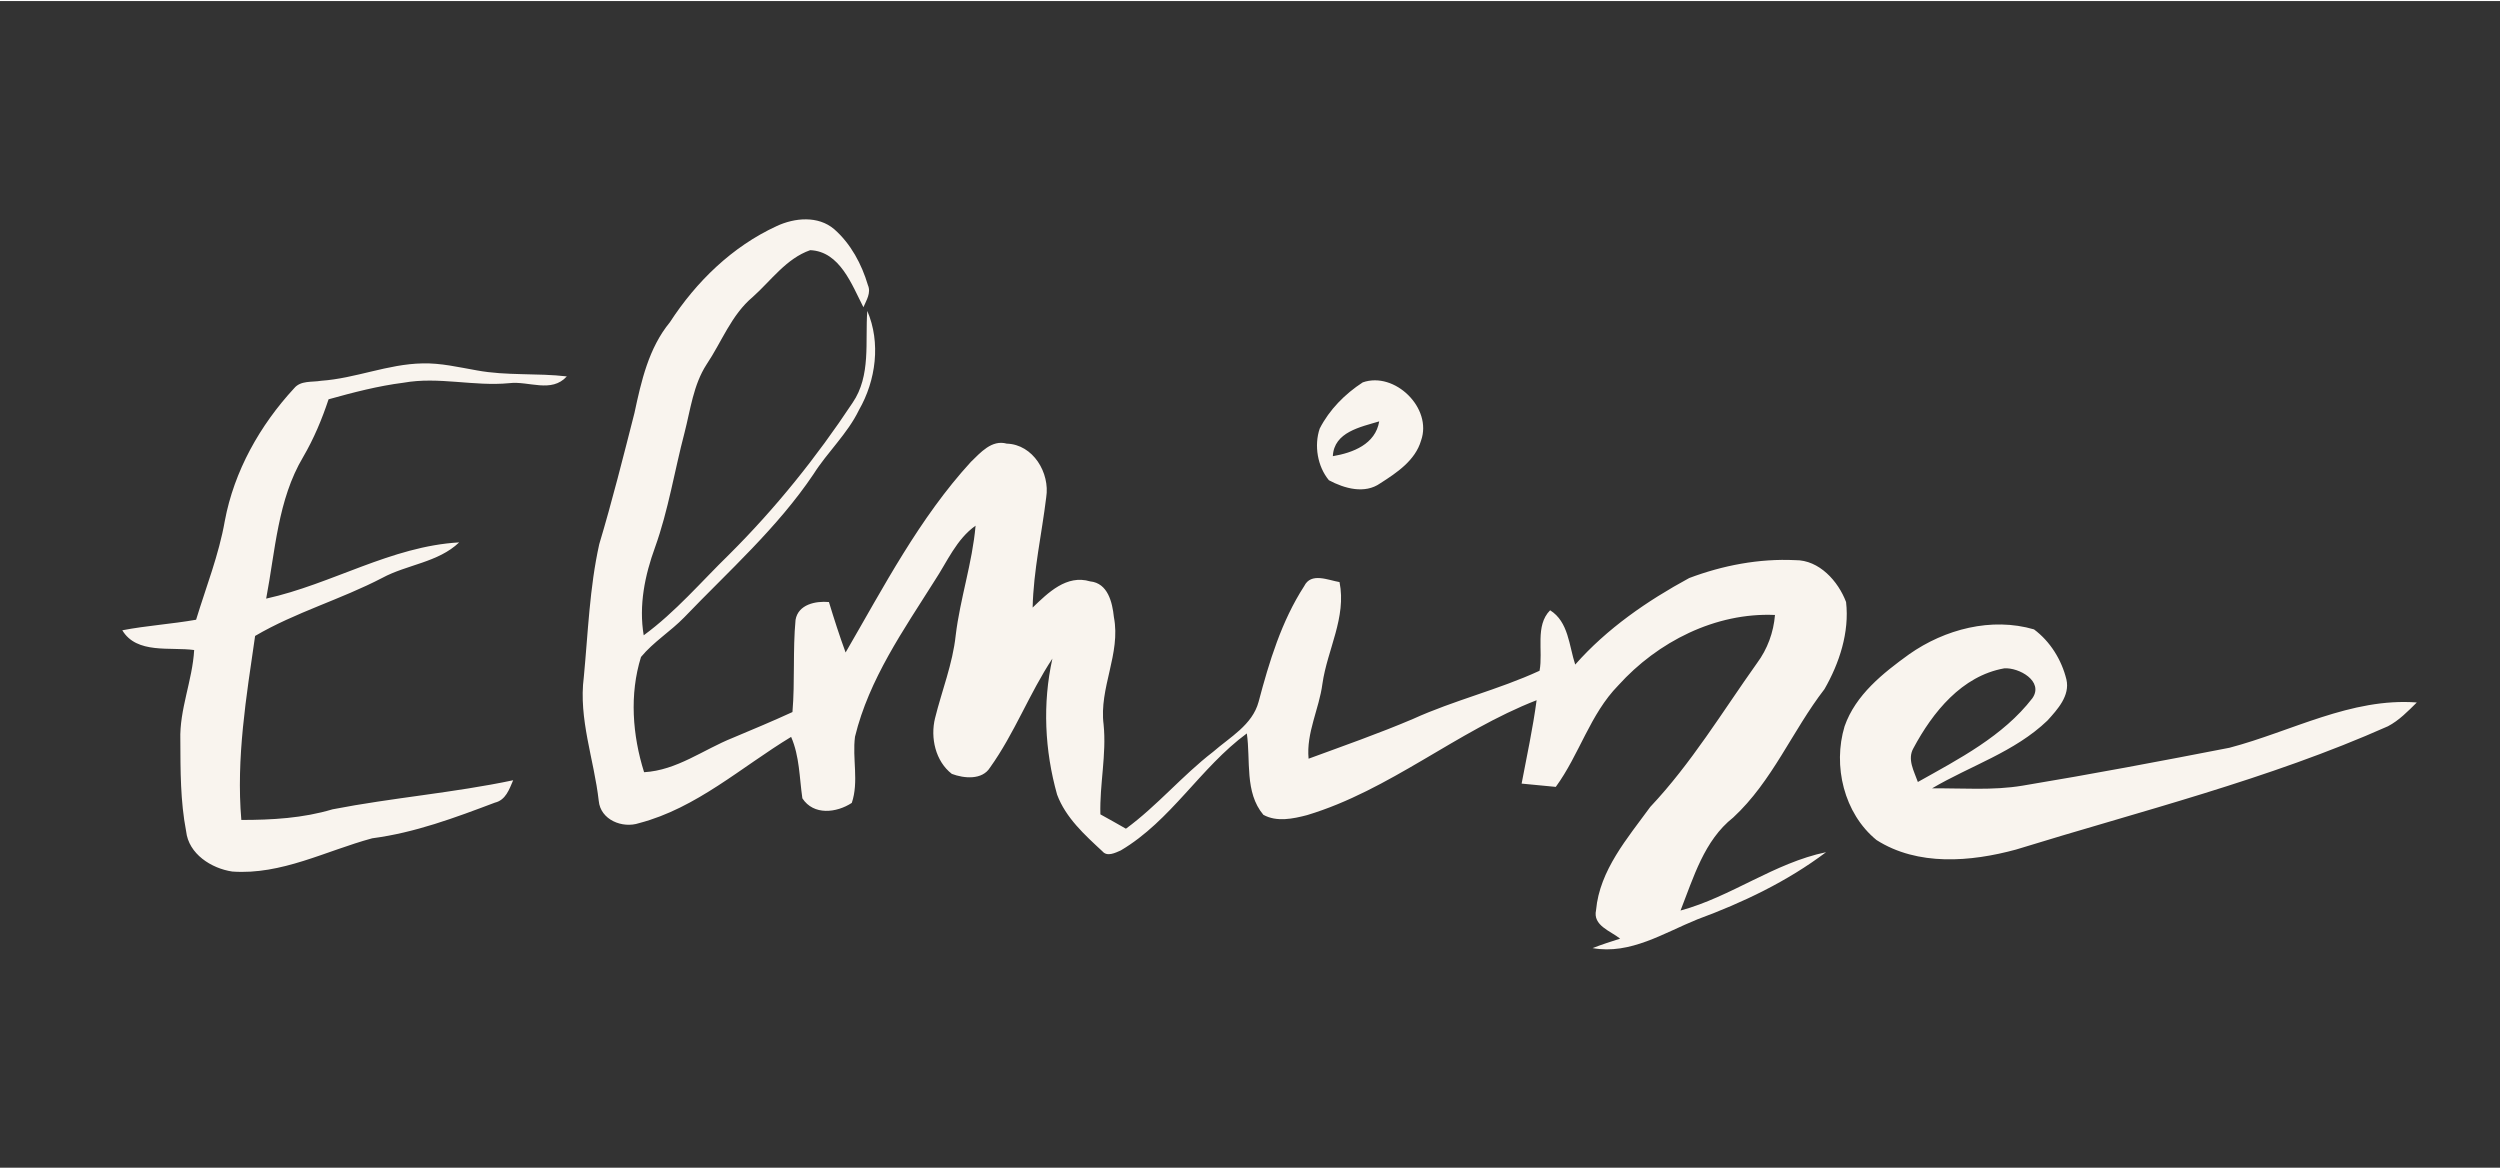 <?xml version="1.0" encoding="UTF-8"?>
<!-- Creator: CorelDRAW 2019 (64-Bit) -->
<svg xmlns="http://www.w3.org/2000/svg" xmlns:xlink="http://www.w3.org/1999/xlink" xmlns:xodm="http://www.corel.com/coreldraw/odm/2003" xml:space="preserve" width="400px" height="187px" version="1.1" shape-rendering="geometricPrecision" text-rendering="geometricPrecision" image-rendering="optimizeQuality" fill-rule="evenodd" clip-rule="evenodd" viewBox="0 0 388.57 181.33">
 <rect x="0" y="0" width="388.57" height="181.33" fill="#333333" stroke="none"/>
 <g id="Слой_x0020_1">
  <rect fill="none" width="388.57" height="181.33"></rect>
  <path fill="#F9F4EE" fill-rule="nonzero" d="M120.71 34.98c2.79,-1.3 6.44,-1.66 8.95,0.48 2.58,2.26 4.27,5.43 5.24,8.7 0.52,1.2 -0.24,2.34 -0.7,3.43 -1.81,-3.51 -3.65,-8.67 -8.27,-8.87 -3.73,1.3 -6.09,4.74 -8.95,7.29 -3.32,2.79 -4.8,6.96 -7.16,10.47 -2.06,3.18 -2.5,7.03 -3.43,10.63 -1.56,5.93 -2.5,12.01 -4.58,17.8 -1.59,4.37 -2.54,9.02 -1.76,13.67 4.95,-3.62 8.92,-8.31 13.28,-12.56 7.21,-7.17 13.59,-15.13 19.19,-23.59 2.88,-4.21 1.93,-9.5 2.28,-14.27 2.12,4.94 1.35,10.8 -1.29,15.4 -1.79,3.7 -4.88,6.52 -7.06,9.96 -5.61,8.35 -13.17,15.05 -20.09,22.26 -2.12,2.19 -4.78,3.81 -6.73,6.17 -1.81,5.82 -1.33,12.15 0.48,17.91 5.09,-0.29 9.2,-3.51 13.78,-5.34 3.11,-1.31 6.22,-2.6 9.28,-4.01 0.4,-4.77 0.04,-9.58 0.48,-14.33 0.41,-2.4 3.12,-2.96 5.19,-2.77 0.8,2.63 1.64,5.25 2.59,7.84 5.93,-10.21 11.44,-20.85 19.48,-29.63 1.49,-1.44 3.24,-3.48 5.57,-2.83 4.1,0.12 6.74,4.56 6.13,8.35 -0.69,5.7 -1.98,11.35 -2.11,17.13 2.39,-2.3 5.28,-5.17 8.94,-4.07 2.76,0.27 3.45,3.27 3.69,5.56 1.1,5.68 -2.33,11 -1.6,16.69 0.47,4.66 -0.63,9.28 -0.5,13.96 1.32,0.73 2.65,1.47 3.97,2.23 4.87,-3.57 8.76,-8.26 13.54,-11.94 2.63,-2.3 6.11,-4.18 7.08,-7.78 1.65,-6.23 3.56,-12.54 7.09,-17.99 1.06,-2.17 3.71,-0.92 5.49,-0.62 1.1,5.5 -1.9,10.49 -2.66,15.81 -0.51,3.92 -2.53,7.61 -2.15,11.64 5.43,-2 10.9,-3.91 16.23,-6.18 6.4,-2.91 13.28,-4.54 19.67,-7.49 0.58,-3.07 -0.73,-7.01 1.64,-9.4 2.87,1.79 2.94,5.52 3.9,8.44 4.94,-5.6 11.18,-9.9 17.72,-13.45 5.22,-1.97 10.87,-3.05 16.48,-2.78 3.72,-0.04 6.68,3.27 7.9,6.51 0.54,4.69 -1.04,9.51 -3.36,13.54 -4.99,6.46 -8.1,14.32 -14.18,19.95 -4.52,3.56 -6.17,9.33 -8.19,14.46 7.88,-2.14 14.56,-7.39 22.62,-9.07 -6.02,4.54 -12.94,7.84 -20,10.44 -5.2,2.1 -10.43,5.52 -16.29,4.47 1.4,-0.55 2.83,-1.01 4.28,-1.47 -1.5,-1.21 -4.28,-2.03 -3.74,-4.44 0.56,-6.21 4.9,-11.19 8.42,-16.03 6.4,-6.79 11.22,-14.8 16.6,-22.36 1.62,-2.18 2.57,-4.78 2.79,-7.48 -9.25,-0.41 -18.24,4.17 -24.35,10.94 -4.4,4.49 -6.05,10.76 -9.72,15.78 -1.78,-0.16 -3.54,-0.33 -5.31,-0.51 0.82,-4.31 1.75,-8.61 2.33,-12.96 -12.45,4.84 -22.81,13.98 -35.68,17.86 -2.18,0.57 -4.72,1.1 -6.79,-0.05 -2.94,-3.49 -1.96,-8.46 -2.57,-12.65 -7.22,5.31 -11.79,13.58 -19.6,18.19 -0.85,0.37 -2.1,1.02 -2.84,0.14 -2.76,-2.56 -5.71,-5.22 -7.05,-8.82 -1.93,-6.87 -2.28,-14.16 -0.73,-21.14 -3.59,5.43 -5.89,11.62 -9.69,16.93 -1.22,1.98 -4.06,1.7 -5.94,0.99 -2.55,-1.97 -3.36,-5.62 -2.61,-8.66 1.06,-4.29 2.74,-8.44 3.21,-12.87 0.69,-5.74 2.59,-11.27 3.09,-17.05 -2.99,2.12 -4.4,5.59 -6.36,8.55 -4.84,7.68 -10.2,15.3 -12.38,24.25 -0.44,3.4 0.62,6.99 -0.5,10.29 -2.37,1.55 -5.93,1.98 -7.68,-0.71 -0.47,-3.21 -0.43,-6.53 -1.75,-9.55 -7.73,4.68 -14.69,11.06 -23.62,13.4 -2.59,0.87 -6.01,-0.5 -6.28,-3.46 -0.72,-6.42 -3.17,-12.73 -2.32,-19.25 0.66,-6.9 0.89,-13.88 2.4,-20.65 2.02,-6.74 3.73,-13.57 5.47,-20.38 1.06,-4.96 2.21,-10.1 5.51,-14.11 4.1,-6.32 9.7,-11.77 16.59,-14.94zm176.02 66.55c5.55,-3.9 12.8,-5.8 19.41,-3.87 2.52,1.87 4.3,4.75 5.04,7.79 0.58,2.52 -1.39,4.66 -2.95,6.38 -5.08,4.88 -11.97,7.02 -17.94,10.54 4.69,-0.05 9.42,0.36 14.07,-0.42 10.75,-1.78 21.47,-3.81 32.16,-5.89 9.63,-2.53 18.89,-7.8 29.12,-7.04 -1.38,1.36 -2.75,2.79 -4.49,3.7 -18.59,8.27 -38.41,13.17 -57.8,19.16 -7.04,1.92 -15.28,2.61 -21.69,-1.48 -5.06,-4.13 -6.82,-11.54 -4.96,-17.68 1.71,-4.89 5.97,-8.26 10.03,-11.19zm0.68 14.58c-1.01,1.74 0.1,3.6 0.68,5.27 6.38,-3.58 13.25,-7.12 17.8,-13.02 1.83,-2.64 -2.12,-4.82 -4.39,-4.64 -6.58,1.18 -11.1,6.81 -14.09,12.39zm-85.6 -56.84c4.95,-1.74 10.87,3.98 9.06,9.05 -0.9,3.08 -3.76,4.99 -6.33,6.63 -2.42,1.72 -5.6,0.81 -7.99,-0.47 -1.78,-2.14 -2.32,-5.41 -1.43,-8.03 1.5,-2.94 3.93,-5.39 6.69,-7.18zm-4.65 11.47c3.13,-0.53 6.62,-1.86 7.21,-5.41 -2.9,0.88 -7.03,1.65 -7.21,5.41zm-157.25 -11.72c5.34,-0.37 10.37,-2.6 15.74,-2.7 2.86,-0.08 5.66,0.6 8.49,1.09 4.6,0.85 9.32,0.39 13.96,0.93 -2.39,2.64 -5.91,0.69 -8.93,1.05 -5.49,0.54 -10.97,-1.05 -16.44,-0.07 -3.96,0.5 -7.82,1.51 -11.66,2.58 -1.03,3.11 -2.3,6.14 -3.96,8.98 -3.95,6.64 -4.32,14.57 -5.74,22 10.2,-2.25 19.43,-8.14 30,-8.74 -3.28,3.13 -8.09,3.43 -11.96,5.52 -6.43,3.35 -13.49,5.34 -19.76,9.02 -1.37,9.46 -2.96,18.99 -2.14,28.6 4.77,0 9.57,-0.27 14.17,-1.65 9.3,-1.81 18.79,-2.56 28.08,-4.52 -0.61,1.41 -1.15,3.08 -2.84,3.48 -6.19,2.34 -12.46,4.68 -19.06,5.54 -7.19,1.94 -14.1,5.72 -21.75,5.17 -3.26,-0.48 -6.8,-2.74 -7.18,-6.26 -0.9,-4.68 -0.88,-9.45 -0.9,-14.18 -0.15,-4.77 1.88,-9.25 2.15,-13.99 -3.71,-0.51 -8.93,0.67 -11.17,-3.07 3.79,-0.73 7.67,-0.97 11.47,-1.64 1.55,-5.09 3.54,-10.09 4.46,-15.35 1.45,-7.76 5.46,-14.87 10.78,-20.63 1.03,-1.24 2.77,-0.91 4.19,-1.16z"></path>
 </g>
</svg>

